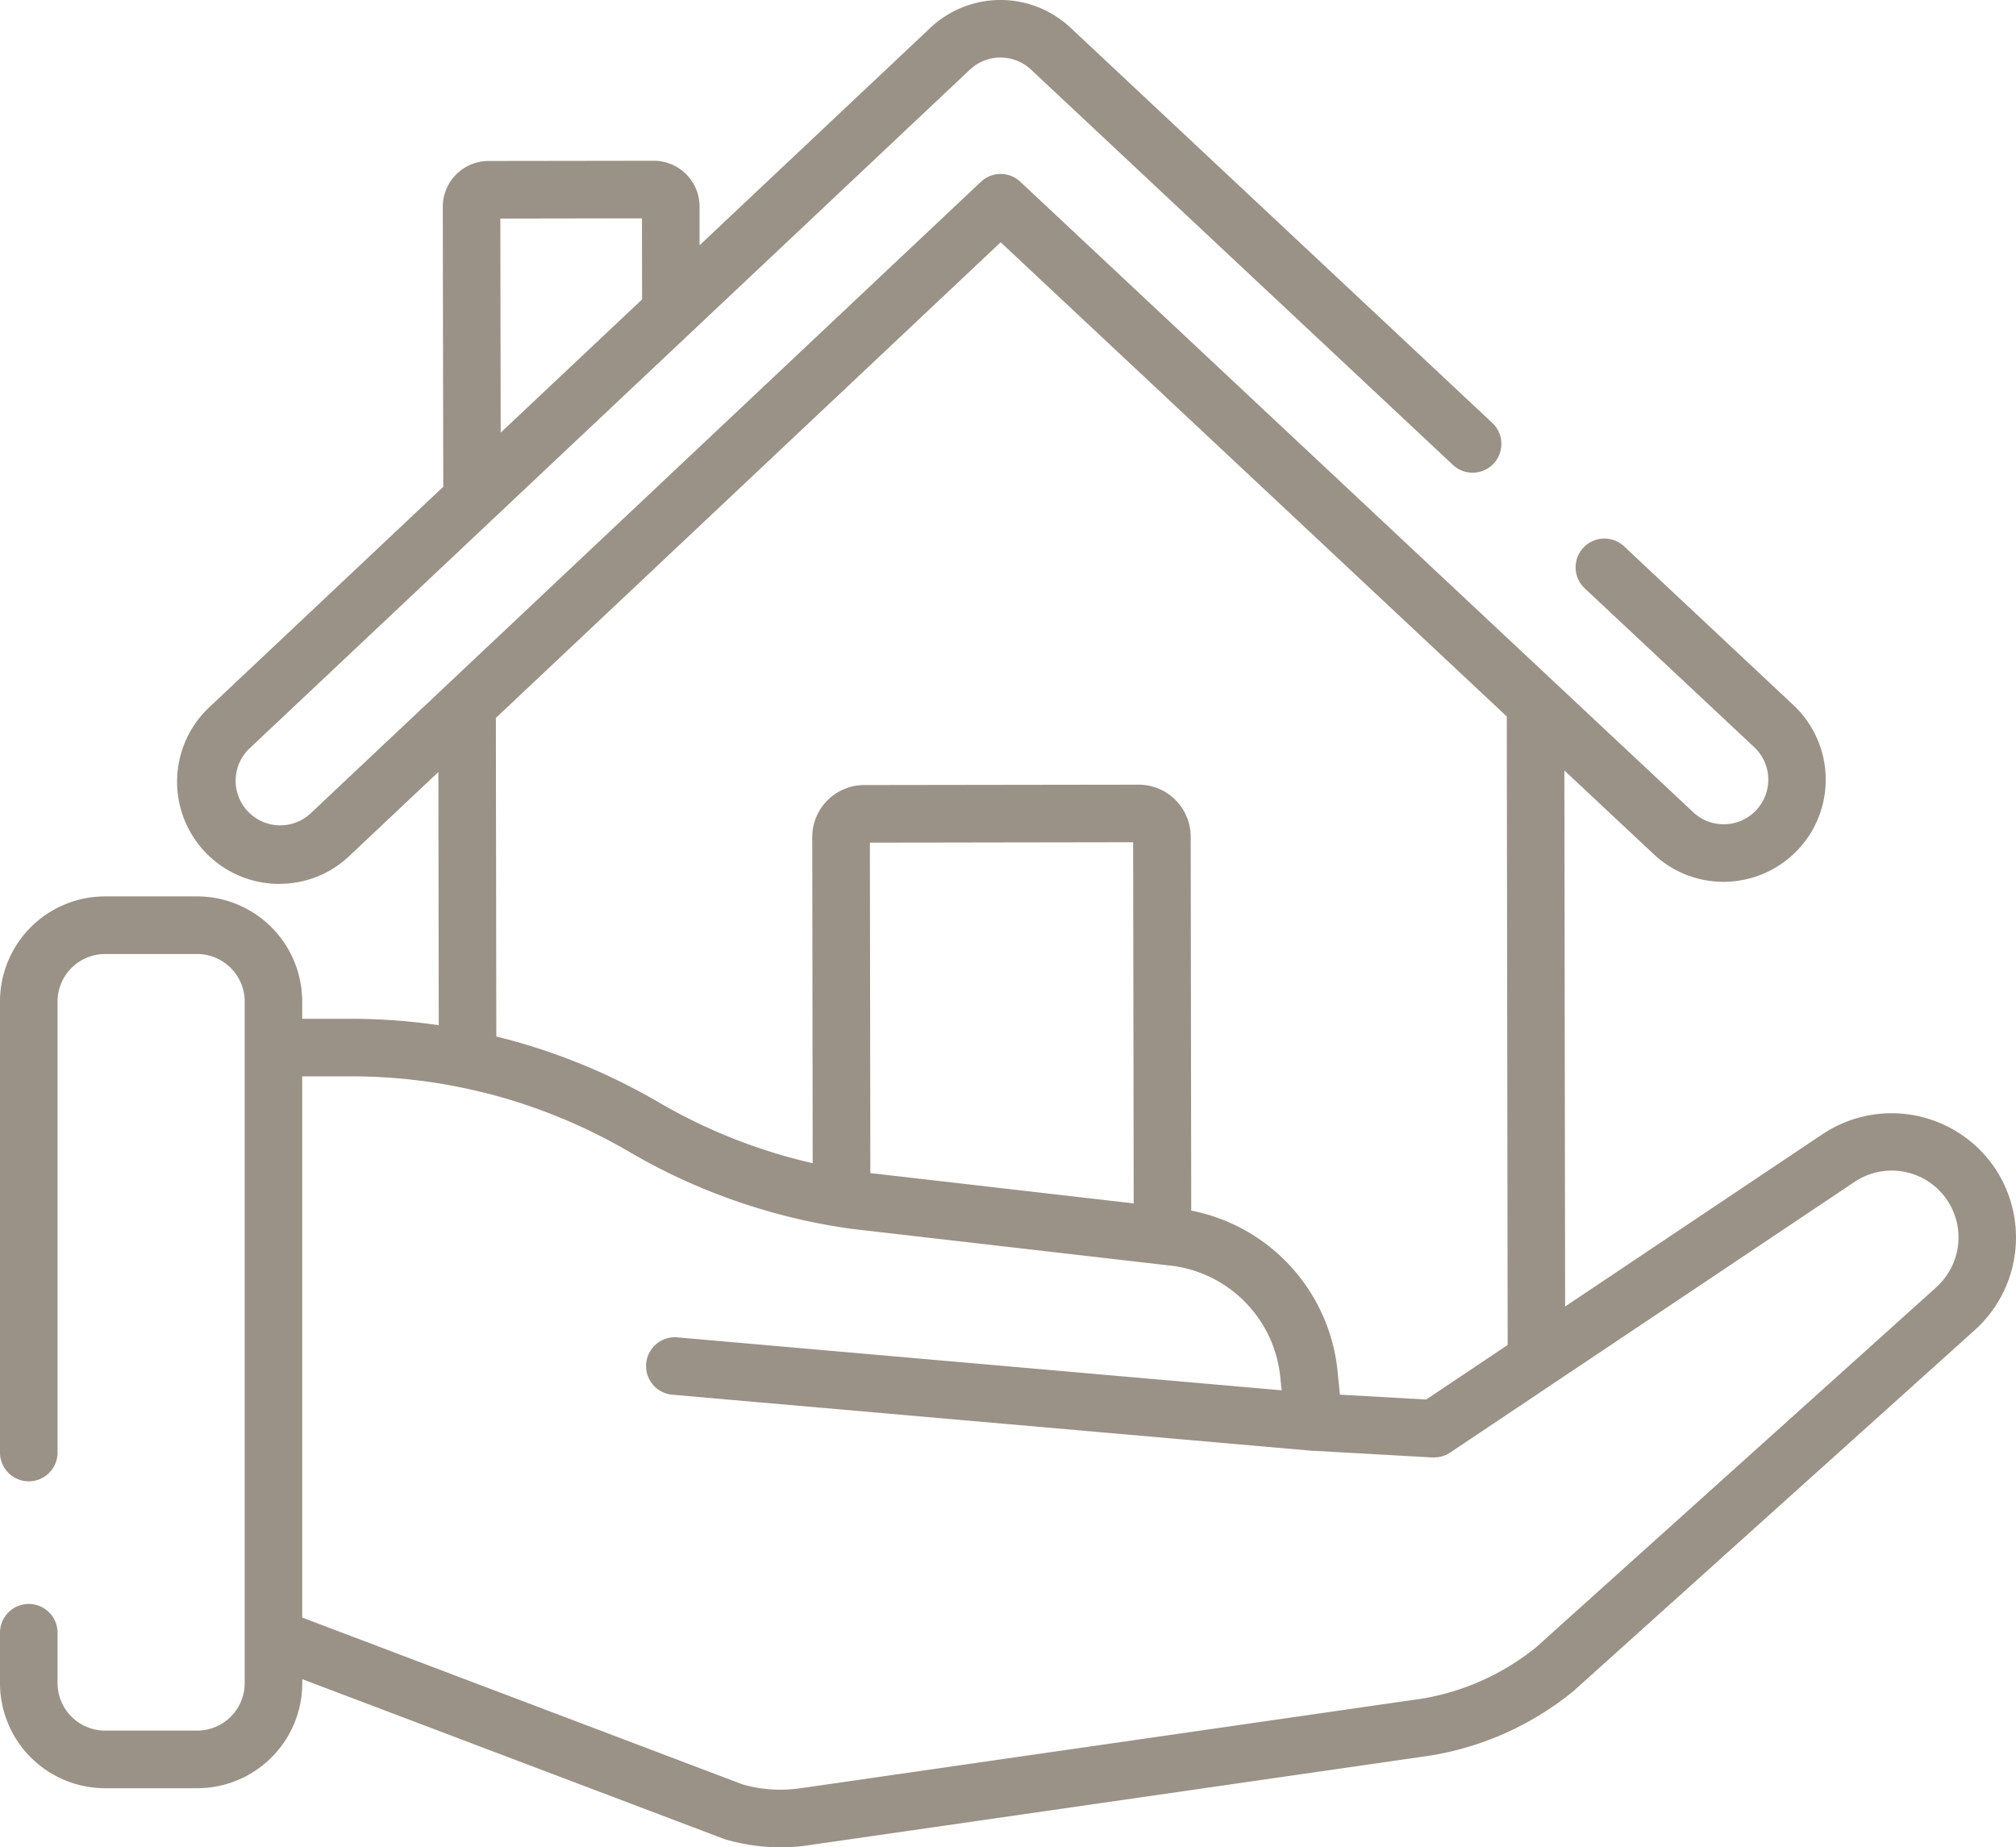 <svg xmlns="http://www.w3.org/2000/svg" width="157.275" height="144.09" viewBox="0 0 157.275 144.09">
  <g id="icon_policy_b" transform="translate(0 -21.461)">
    <g id="グループ化_25" data-name="グループ化 25" transform="translate(0 21.461)">
      <path id="パス_49" data-name="パス 49" d="M155.6,112.531a9.721,9.721,0,0,0-13.426-2.6L122.1,123.367l-.058-41.81,6.973,6.532a7.938,7.938,0,0,0,5.446,2.153h.012a8,8,0,0,0,5.805-2.52,7.968,7.968,0,0,0-.368-11.263L126.7,64.075a2.245,2.245,0,1,0-3.07,3.277l13.219,12.384a3.478,3.478,0,0,1-2.374,6.017h-.005a3.464,3.464,0,0,1-2.377-.94h0L79.6,35.639a2.245,2.245,0,0,0-3.074,0L24.168,84.963A3.479,3.479,0,0,1,19.4,79.9L75.666,26.892a3.484,3.484,0,0,1,4.763-.006l32.919,30.838a2.245,2.245,0,1,0,3.07-3.277L83.5,23.609a7.982,7.982,0,0,0-10.912.015L54.575,40.593l0-3.027A3.572,3.572,0,0,0,51,34h-.005l-12.885.018a3.571,3.571,0,0,0-3.566,3.577l.036,21.836-18.258,17.2A7.969,7.969,0,0,0,21.545,90.4q.122,0,.244,0a7.91,7.91,0,0,0,5.458-2.169L34.2,81.677l.028,19.749a47.307,47.307,0,0,0-6.816-.5H23.575V99.58a8.2,8.2,0,0,0-8.2-8.2H8.2A8.2,8.2,0,0,0,0,99.58v35.177a2.245,2.245,0,1,0,4.49,0V99.58A3.71,3.71,0,0,1,8.2,95.874h7.183a3.71,3.71,0,0,1,3.706,3.706v53.16a3.71,3.71,0,0,1-3.706,3.706H8.2A3.71,3.71,0,0,1,4.49,152.74v-3.928a2.245,2.245,0,1,0-4.49,0v3.928a8.2,8.2,0,0,0,8.2,8.2h7.183a8.2,8.2,0,0,0,8.2-8.2v-.305L56.45,164.884q.091.035.185.061a15.679,15.679,0,0,0,4.269.606,14.53,14.53,0,0,0,2.271-.178l48.313-6.964.034-.005a23.651,23.651,0,0,0,11.206-5.021c.028-.023.056-.046.082-.071l31.213-28.072A9.722,9.722,0,0,0,155.6,112.531ZM50.081,38.491l.01,6.325L39.06,55.208l-.027-16.7Zm27.985,1.866L117.55,77.345l.068,49.023-6.356,4.254-6.731-.378-.178-1.788a14.216,14.216,0,0,0-11.421-12.57l-.041-29.165a4.067,4.067,0,0,0-4.063-4.057h-.006l-21.4.03a4.063,4.063,0,0,0-4.057,4.068l.036,25.428a42.663,42.663,0,0,1-12.068-4.782q-.708-.414-1.43-.8c-.187-.1-.378-.2-.567-.295-.292-.153-.584-.306-.88-.453-.235-.117-.473-.227-.711-.34s-.5-.24-.756-.355-.518-.229-.778-.341c-.237-.1-.475-.206-.714-.3-.267-.11-.536-.216-.805-.322-.239-.093-.478-.186-.718-.276q-.4-.149-.8-.29-.377-.133-.757-.26t-.773-.251c-.276-.087-.552-.17-.829-.252-.238-.07-.476-.14-.715-.206-.312-.087-.626-.168-.941-.249-.147-.038-.293-.08-.441-.117l-.035-24.844Zm10.377,74.968-18.776-2.162-1.769-.2-.036-25.776L88.4,87.155Zm62.587,6.568-31.182,28.045a19.157,19.157,0,0,1-9.019,4.031l-48.292,6.961-.03,0-.033.005a10.7,10.7,0,0,1-4.529-.289l-34.37-13.016V105.415h3.841a42.867,42.867,0,0,1,9.68,1.111l.352.084c.389.094.776.19,1.162.295l.1.028q.58.159,1.156.334l.206.063q.613.189,1.22.4l.125.044q1.264.436,2.5.952l.135.057q.616.259,1.224.537l.033.015q.588.27,1.168.559l.137.067q.567.283,1.125.585l.211.115c.376.2.75.414,1.12.63A47.157,47.157,0,0,0,66.357,117.3l.058.007,25.152,2.9q.209.03.415.069a9.736,9.736,0,0,1,7.6,6.994,9.866,9.866,0,0,1,.3,1.634l.1,1-47.139-4.13a2.245,2.245,0,1,0-.392,4.473l49.837,4.367.035,0,.035,0,9.4.527c.042,0,.084,0,.126,0s.088-.007.133-.01.1,0,.15-.011c.067-.009.132-.023.2-.037.047-.01.094-.018.14-.032a2.183,2.183,0,0,0,.211-.076c.037-.015.076-.026.113-.044a2.215,2.215,0,0,0,.3-.17l7.978-5.339h0l23.561-15.768a5.21,5.21,0,0,1,6.355,8.23Z" transform="translate(0 -21.461)" fill="#9a9187"/>
    </g>
  </g>
</svg>

